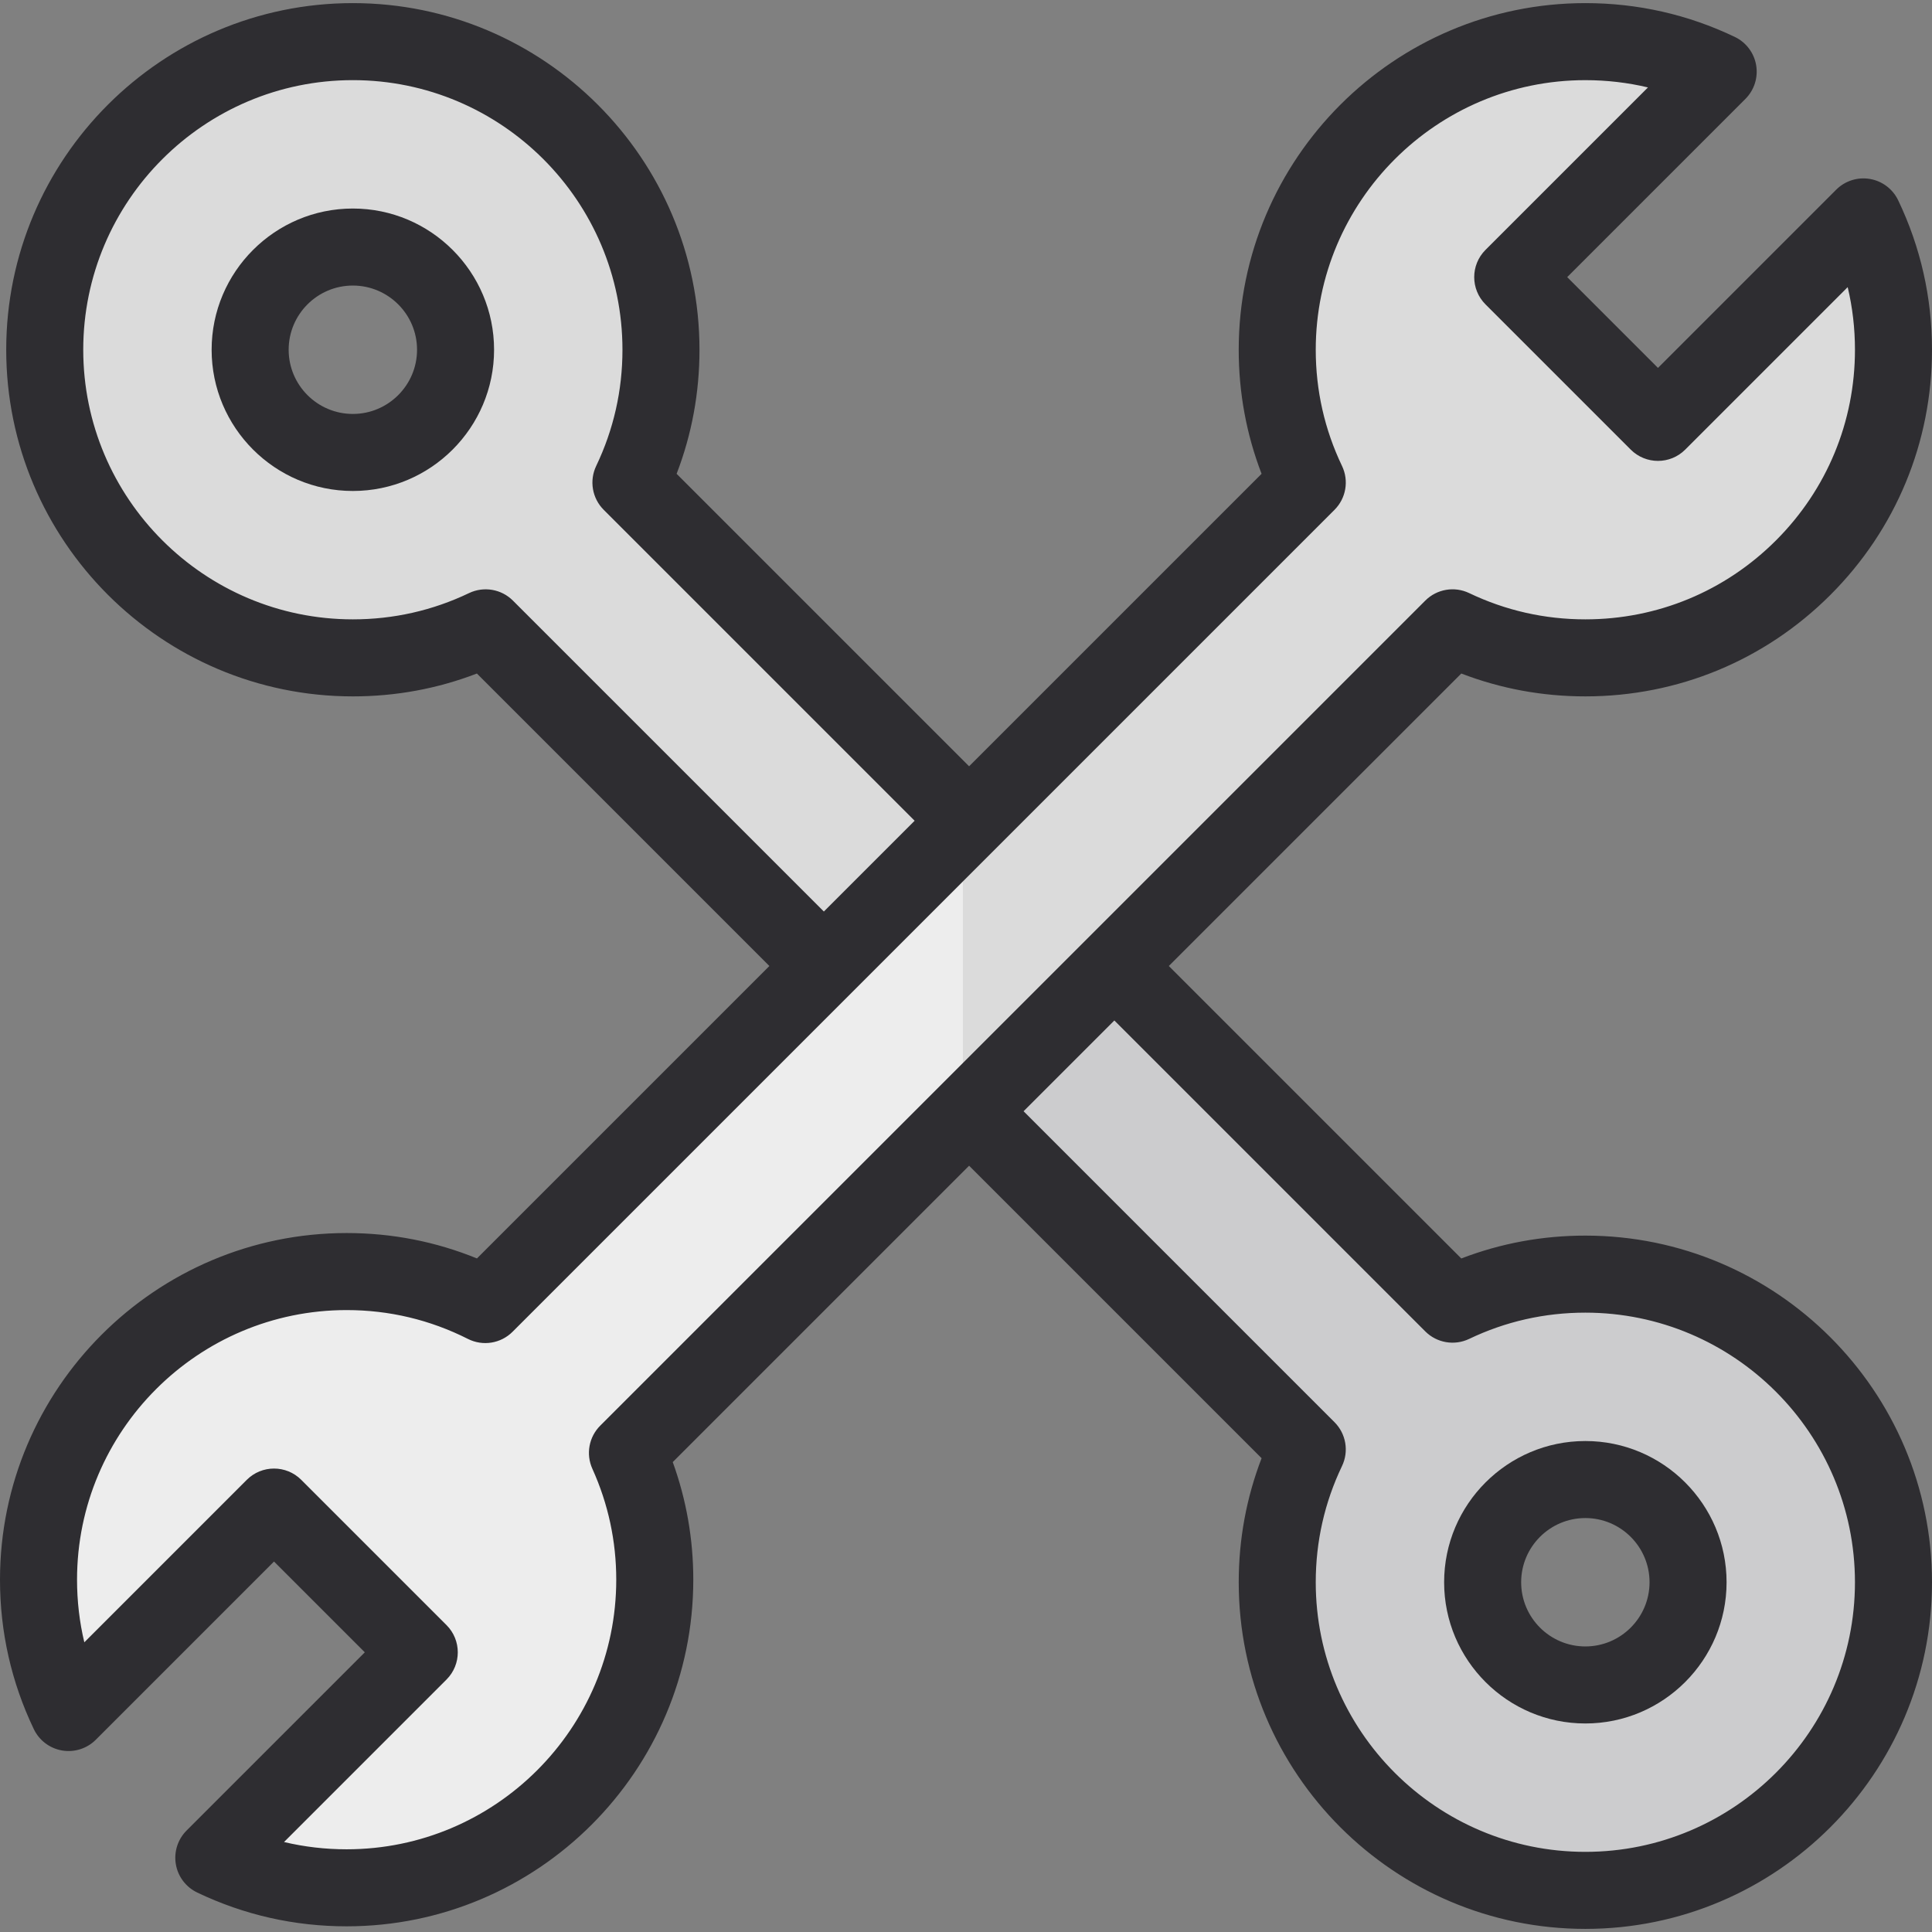 <?xml version="1.0" encoding="iso-8859-1"?>
<!-- Uploaded to: SVG Repo, www.svgrepo.com, Generator: SVG Repo Mixer Tools -->
<svg height="800px" width="800px" version="1.1" id="Layer_1" xmlns="http://www.w3.org/2000/svg" xmlns:xlink="http://www.w3.org/1999/xlink" 
	 viewBox="0 0 512 512" xml:space="preserve">
<rect x="0" y="0" width="512" height="512" fill="#808080" stroke="none"/>
<path style="fill:#DBDBDB;" d="M418.487,337.656c-12.606,0-24.542,2.861-35.202,7.961L165.557,127.889
	c5.101-10.659,7.961-22.597,7.961-35.201c0-45.097-36.559-81.656-81.656-81.656S10.206,47.591,10.206,92.689
	s36.559,81.656,81.656,81.656c12.606,0,24.542-2.861,35.202-7.961l217.728,217.728c-5.101,10.659-7.961,22.596-7.961,35.201
	c0,45.097,36.559,81.656,81.656,81.656s81.656-36.559,81.656-81.656S463.585,337.656,418.487,337.656z M91.862,119.906
	c-15.033,0-27.219-12.186-27.219-27.219s12.186-27.219,27.219-27.219s27.219,12.186,27.219,27.219S106.895,119.906,91.862,119.906z
	 M418.487,446.531c-15.033,0-27.219-12.186-27.219-27.219c0-15.033,12.186-27.219,27.219-27.219
	c15.033,0,27.219,12.186,27.219,27.219C445.706,434.346,433.52,446.531,418.487,446.531z"/>
<path style="fill:#CCCCCE;" d="M418.487,337.656c-12.606,0-24.542,2.861-35.202,7.961L255.175,217.506v76.988l89.618,89.618
	c-5.101,10.659-7.961,22.596-7.961,35.201c0,45.097,36.559,81.656,81.656,81.656s81.656-36.559,81.656-81.656
	S463.585,337.656,418.487,337.656z M418.487,446.531c-15.033,0-27.219-12.186-27.219-27.219c0-15.033,12.186-27.219,27.219-27.219
	c15.033,0,27.219,12.186,27.219,27.219C445.706,434.346,433.52,446.531,418.487,446.531z"/>
<path style="fill:#EDEDED;" d="M492.182,57.485l-54.448,54.448l-38.493-38.493l54.448-54.448
	c-10.66-5.101-22.596-7.961-35.202-7.961c-45.097,0-81.656,36.559-81.656,81.656c0,12.605,2.861,24.542,7.963,35.201l-217.83,217.83
	c-11.048-5.58-23.525-8.743-36.748-8.743c-45.096,0-81.656,36.558-81.656,81.655c0,12.606,2.862,24.542,7.963,35.202l54.448-54.448
	l38.493,38.493l-54.448,54.448c10.66,5.101,22.597,7.963,35.202,7.963c45.097-0.001,81.656-36.559,81.656-81.658
	c0-11.982-2.602-23.347-7.237-33.599L383.288,166.38c10.66,5.101,22.596,7.963,35.201,7.963
	c45.097,0.001,81.656-36.558,81.658-81.655C500.145,80.082,497.283,68.146,492.182,57.485z"/>
<path style="fill:#DBDBDB;" d="M492.182,57.485l-54.448,54.448l-38.493-38.493l54.448-54.448
	c-10.66-5.101-22.596-7.961-35.202-7.961c-45.097,0-81.656,36.559-81.656,81.656c0,12.605,2.861,24.542,7.963,35.201l-89.619,89.619
	v76.986L383.288,166.38c10.66,5.101,22.596,7.963,35.201,7.963c45.097,0.001,81.656-36.558,81.658-81.655
	C500.145,80.082,497.283,68.146,492.182,57.485z"/>
<g>
	<path style="fill:#2E2D31;" d="M93.509,55.262c-20.637,0-37.426,16.79-37.426,37.426s16.789,37.426,37.426,37.426
		c20.636,0,37.426-16.79,37.426-37.426S114.145,55.262,93.509,55.262z M93.509,109.699c-9.381,0-17.012-7.631-17.012-17.012
		s7.631-17.012,17.012-17.012c9.38,0,17.012,7.631,17.012,17.012S102.888,109.699,93.509,109.699z"/>
	<path style="fill:#2E2D31;" d="M420.134,327.449c-11.384,0-22.412,2.035-32.875,6.059L309.75,256l77.512-77.511
		c10.464,4.024,21.492,6.06,32.873,6.06c0.001,0,0.001,0,0.003,0c24.535,0,47.604-9.555,64.953-26.906
		c17.351-17.351,26.907-40.419,26.907-64.956c0-13.854-3.016-27.181-8.962-39.609c-1.429-2.987-4.22-5.095-7.484-5.655
		c-3.262-0.559-6.598,0.502-8.94,2.843l-47.231,47.231L415.323,73.44l47.231-47.23c2.342-2.344,3.402-5.675,2.843-8.94
		c-0.559-3.265-2.667-6.055-5.655-7.485c-12.427-5.946-25.752-8.96-39.607-8.96c-50.654,0-91.863,41.209-91.863,91.863
		c0,11.383,2.036,22.411,6.06,32.875l-77.51,77.51l-77.51-77.51c4.026-10.464,6.06-21.491,6.06-32.875
		c0-50.654-41.209-91.863-91.863-91.863S1.647,42.033,1.647,92.687s41.209,91.863,91.863,91.863c11.384,0,22.412-2.035,32.875-6.059
		l77.508,77.511l-77.497,77.496c-10.957-4.469-22.54-6.73-34.532-6.73C41.211,326.769,0,367.978,0,418.631
		c0,13.854,3.016,27.181,8.962,39.609c1.429,2.987,4.22,5.095,7.485,5.655c3.265,0.559,6.598-0.501,8.94-2.843l47.231-47.231
		l24.059,24.059l-47.231,47.23c-2.342,2.344-3.402,5.676-2.843,8.94c0.559,3.264,2.667,6.055,5.655,7.485
		c12.428,5.946,25.754,8.962,39.609,8.962c50.654-0.001,91.863-41.212,91.863-91.865c0-10.73-1.829-21.18-5.445-31.163l78.54-78.54
		l77.51,77.51c-4.024,10.464-6.06,21.491-6.06,32.875c0,50.654,41.209,91.863,91.863,91.863S512,469.967,512,419.313
		S470.788,327.449,420.134,327.449z M135.928,159.165c-3.061-3.059-7.719-3.854-11.624-1.99c-9.653,4.62-20.014,6.961-30.795,6.961
		c-39.398,0-71.449-32.053-71.449-71.449s32.051-71.449,71.449-71.449s71.449,32.053,71.449,71.449
		c0,10.781-2.342,21.142-6.961,30.795c-1.869,3.905-1.071,8.563,1.99,11.624l82.399,82.402l-24.057,24.057L135.928,159.165z
		 M156.982,389.24c4.2,9.288,6.331,19.178,6.331,29.392c0,39.396-32.051,71.449-71.449,71.451c-5.66,0-11.206-0.646-16.594-1.928
		l43.057-43.057c3.986-3.988,3.986-10.449,0-14.435l-38.493-38.493c-3.986-3.983-10.449-3.983-14.434,0l-43.057,43.059
		c-1.283-5.389-1.93-10.935-1.93-16.597c0-39.396,32.053-71.448,71.449-71.448c11.284,0,22.099,2.574,32.147,7.646
		c3.937,1.988,8.702,1.222,11.818-1.893l217.83-217.829c3.061-3.061,3.858-7.719,1.99-11.624c-4.62-9.654-6.963-20.015-6.963-30.795
		c0-39.396,32.053-71.449,71.449-71.449c5.66,0,11.206,0.646,16.593,1.927l-43.057,43.057c-3.986,3.988-3.986,10.449,0,14.435
		l38.493,38.493c3.986,3.985,10.449,3.985,14.435,0l43.057-43.059c1.282,5.388,1.928,10.934,1.928,16.594
		c0,19.084-7.432,37.027-20.927,50.522c-13.495,13.495-31.438,20.926-50.522,20.926c-10.779,0-21.139-2.344-30.794-6.963
		c-3.905-1.866-8.563-1.071-11.624,1.99L159.064,377.815C156.06,380.818,155.231,385.368,156.982,389.24z M420.134,490.762
		c-39.398,0-71.449-32.053-71.449-71.449c0-10.781,2.342-21.142,6.961-30.795c1.869-3.905,1.071-8.563-1.99-11.624l-82.399-82.401
		l24.057-24.057l82.401,82.399c3.062,3.061,7.722,3.857,11.622,1.99c9.653-4.62,20.014-6.961,30.797-6.961
		c39.398,0,71.449,32.053,71.449,71.449C491.583,458.71,459.532,490.762,420.134,490.762z"/>
	<path style="fill:#2E2D31;" d="M420.134,381.887c-20.637,0-37.426,16.79-37.426,37.426c0,20.636,16.789,37.426,37.426,37.426
		c20.637,0,37.426-16.79,37.426-37.426S440.771,381.887,420.134,381.887z M420.134,436.324c-9.381,0-17.012-7.631-17.012-17.012
		c0-9.381,7.631-17.012,17.012-17.012c9.38,0,17.012,7.631,17.012,17.012C437.146,428.694,429.514,436.324,420.134,436.324z"/>
</g>
</svg>